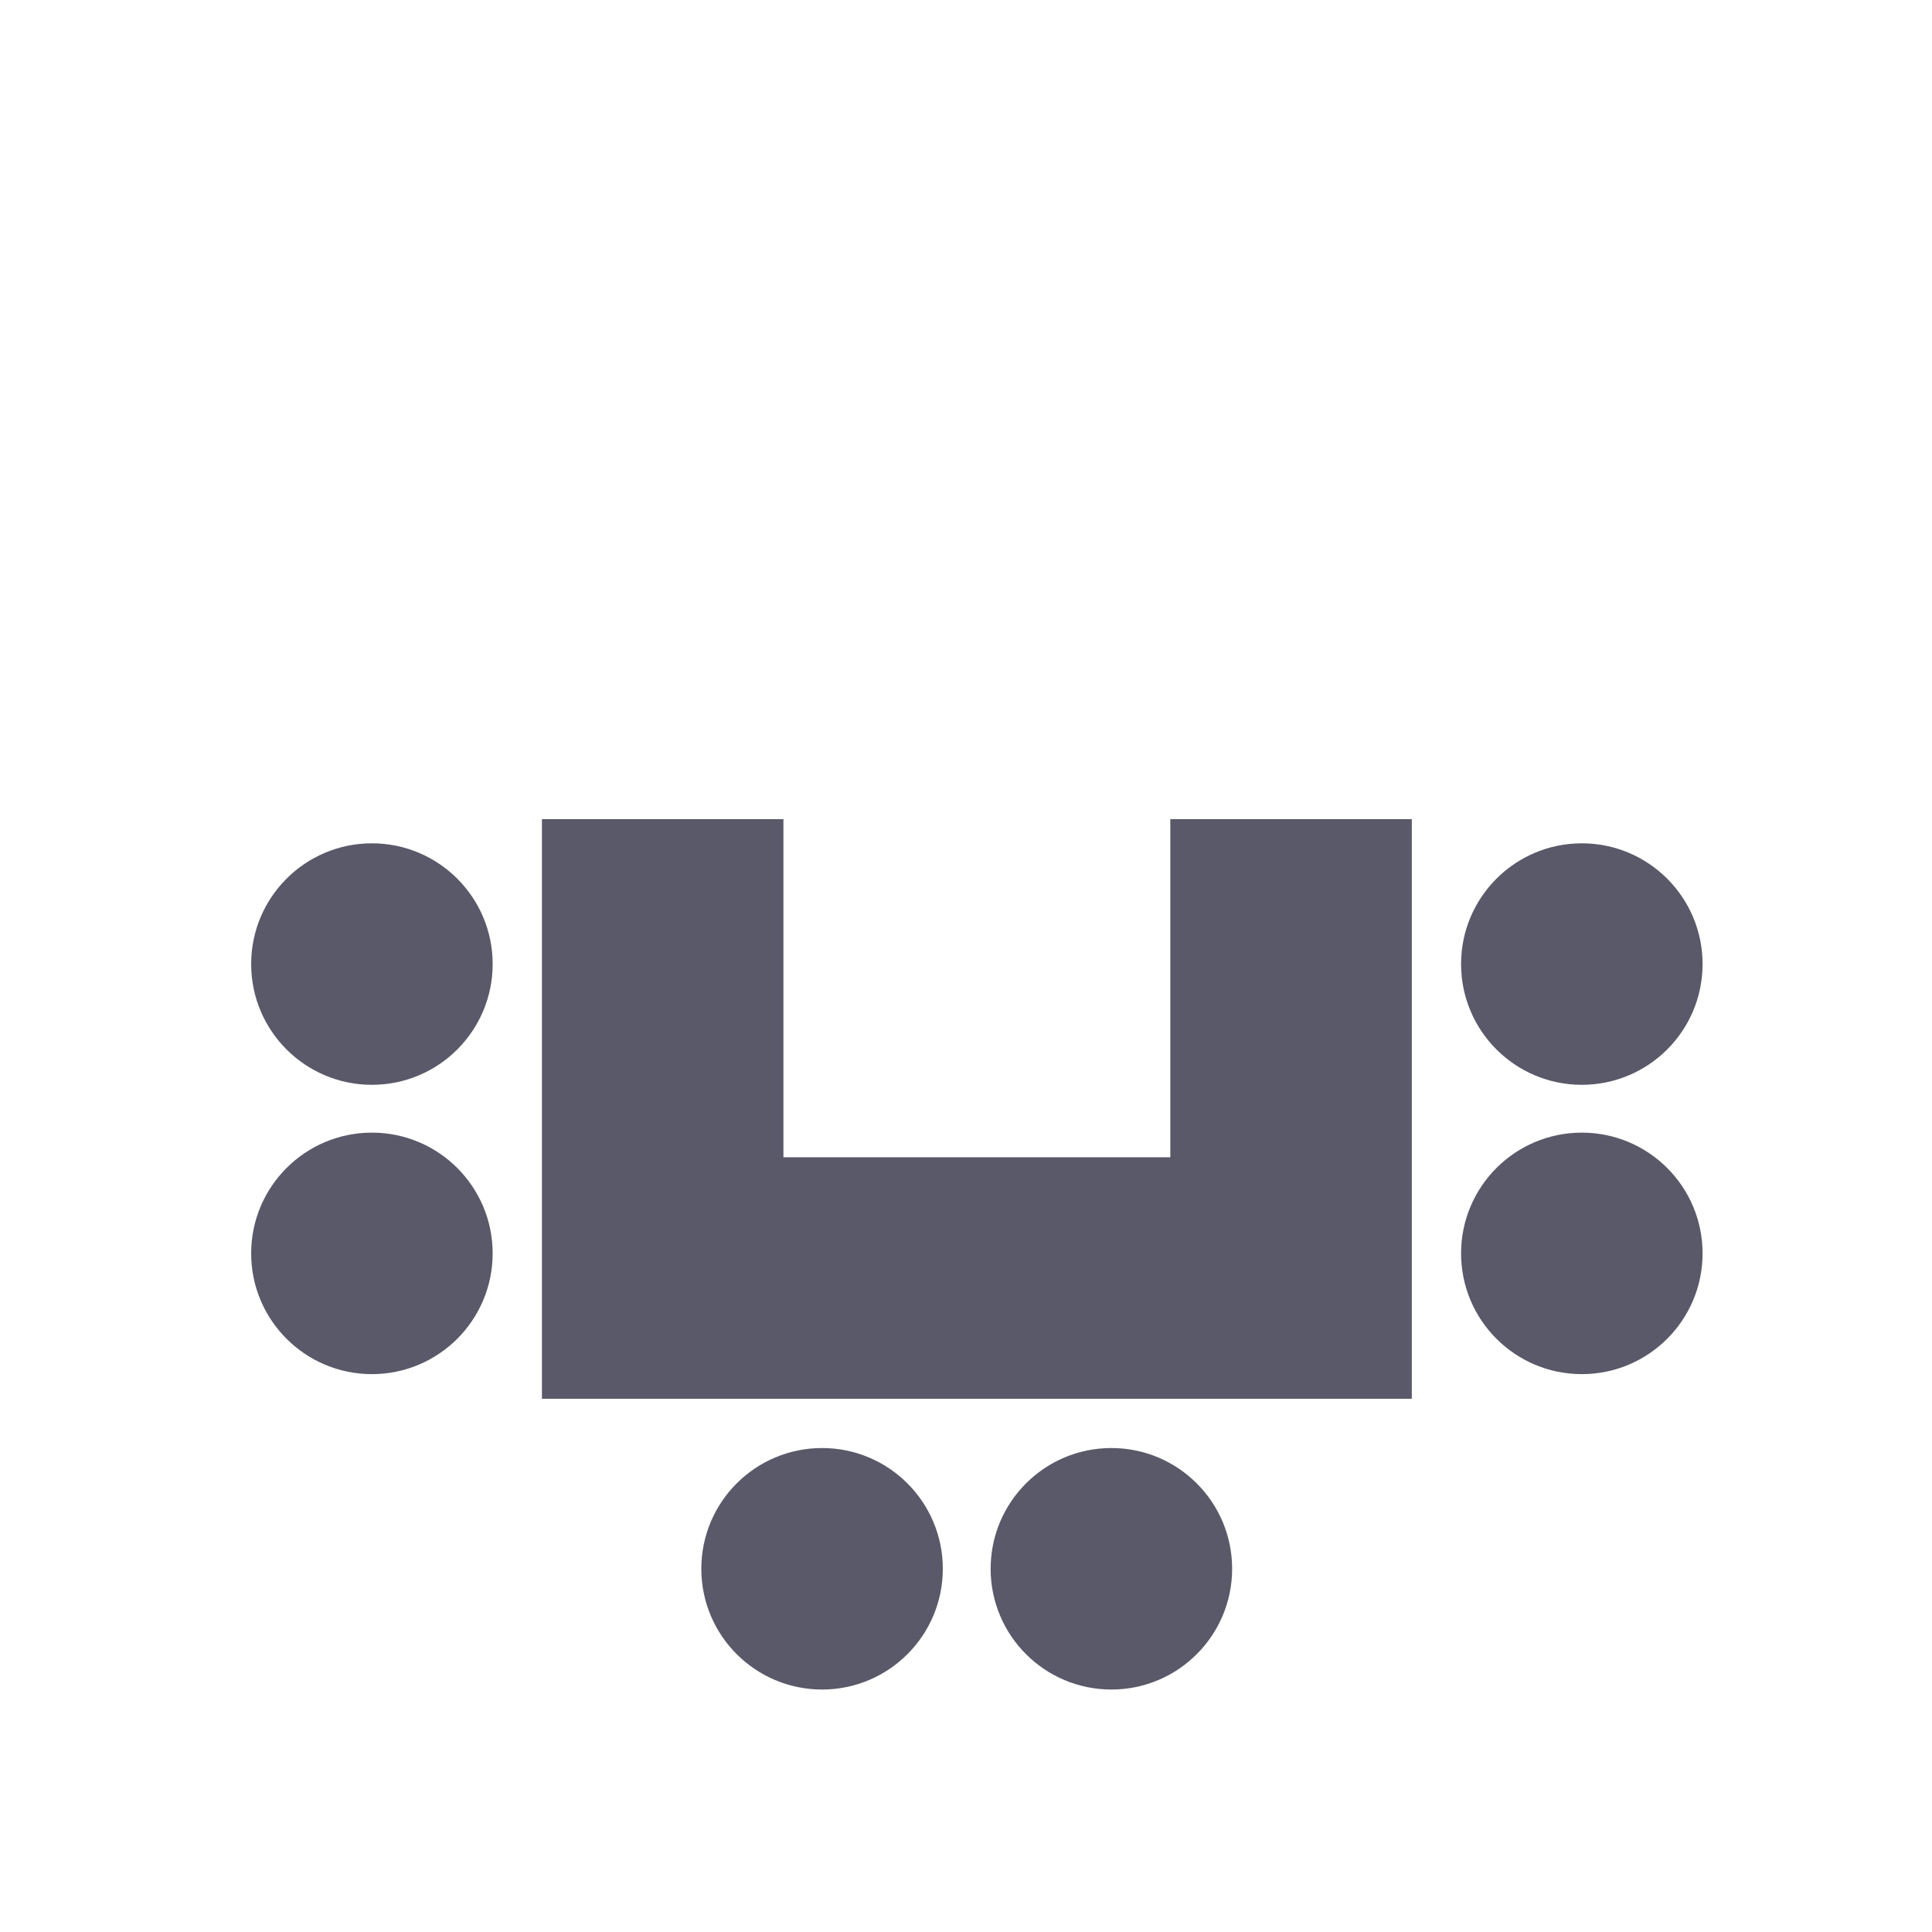 <?xml version="1.0" encoding="utf-8"?>
<!-- Generator: Adobe Illustrator 23.0.3, SVG Export Plug-In . SVG Version: 6.00 Build 0)  -->
<svg version="1.1" id="Layer_1" xmlns="http://www.w3.org/2000/svg" xmlns:xlink="http://www.w3.org/1999/xlink" x="0px" y="0px"
	 width="40px" height="40px" viewBox="0 0 40 40" style="enable-background:new 0 0 40 40;" xml:space="preserve">
<style type="text/css">
	.st0{fill:#5A5969;}
</style>
<title>CD4BD89E-8C25-449E-BB0C-784AB978F6FD</title>
<g>
	<circle class="st0" cx="17.02" cy="32.48" r="2.5"/>
	<circle class="st0" cx="23.01" cy="32.48" r="2.5"/>
	<circle class="st0" cx="32.75" cy="25.95" r="2.5"/>
	<circle class="st0" cx="32.75" cy="19.96" r="2.5"/>
	<polygon class="st0" points="24.23,23.96 16.22,23.96 16.22,16.96 11.22,16.96 11.22,28.96 16.22,28.96 16.22,28.96 24.23,28.96 
		24.23,28.96 29.23,28.96 29.23,16.96 24.23,16.96 	"/>
	<circle class="st0" cx="7.7" cy="19.96" r="2.5"/>
	<circle class="st0" cx="7.7" cy="25.95" r="2.5"/>
</g>
</svg>
